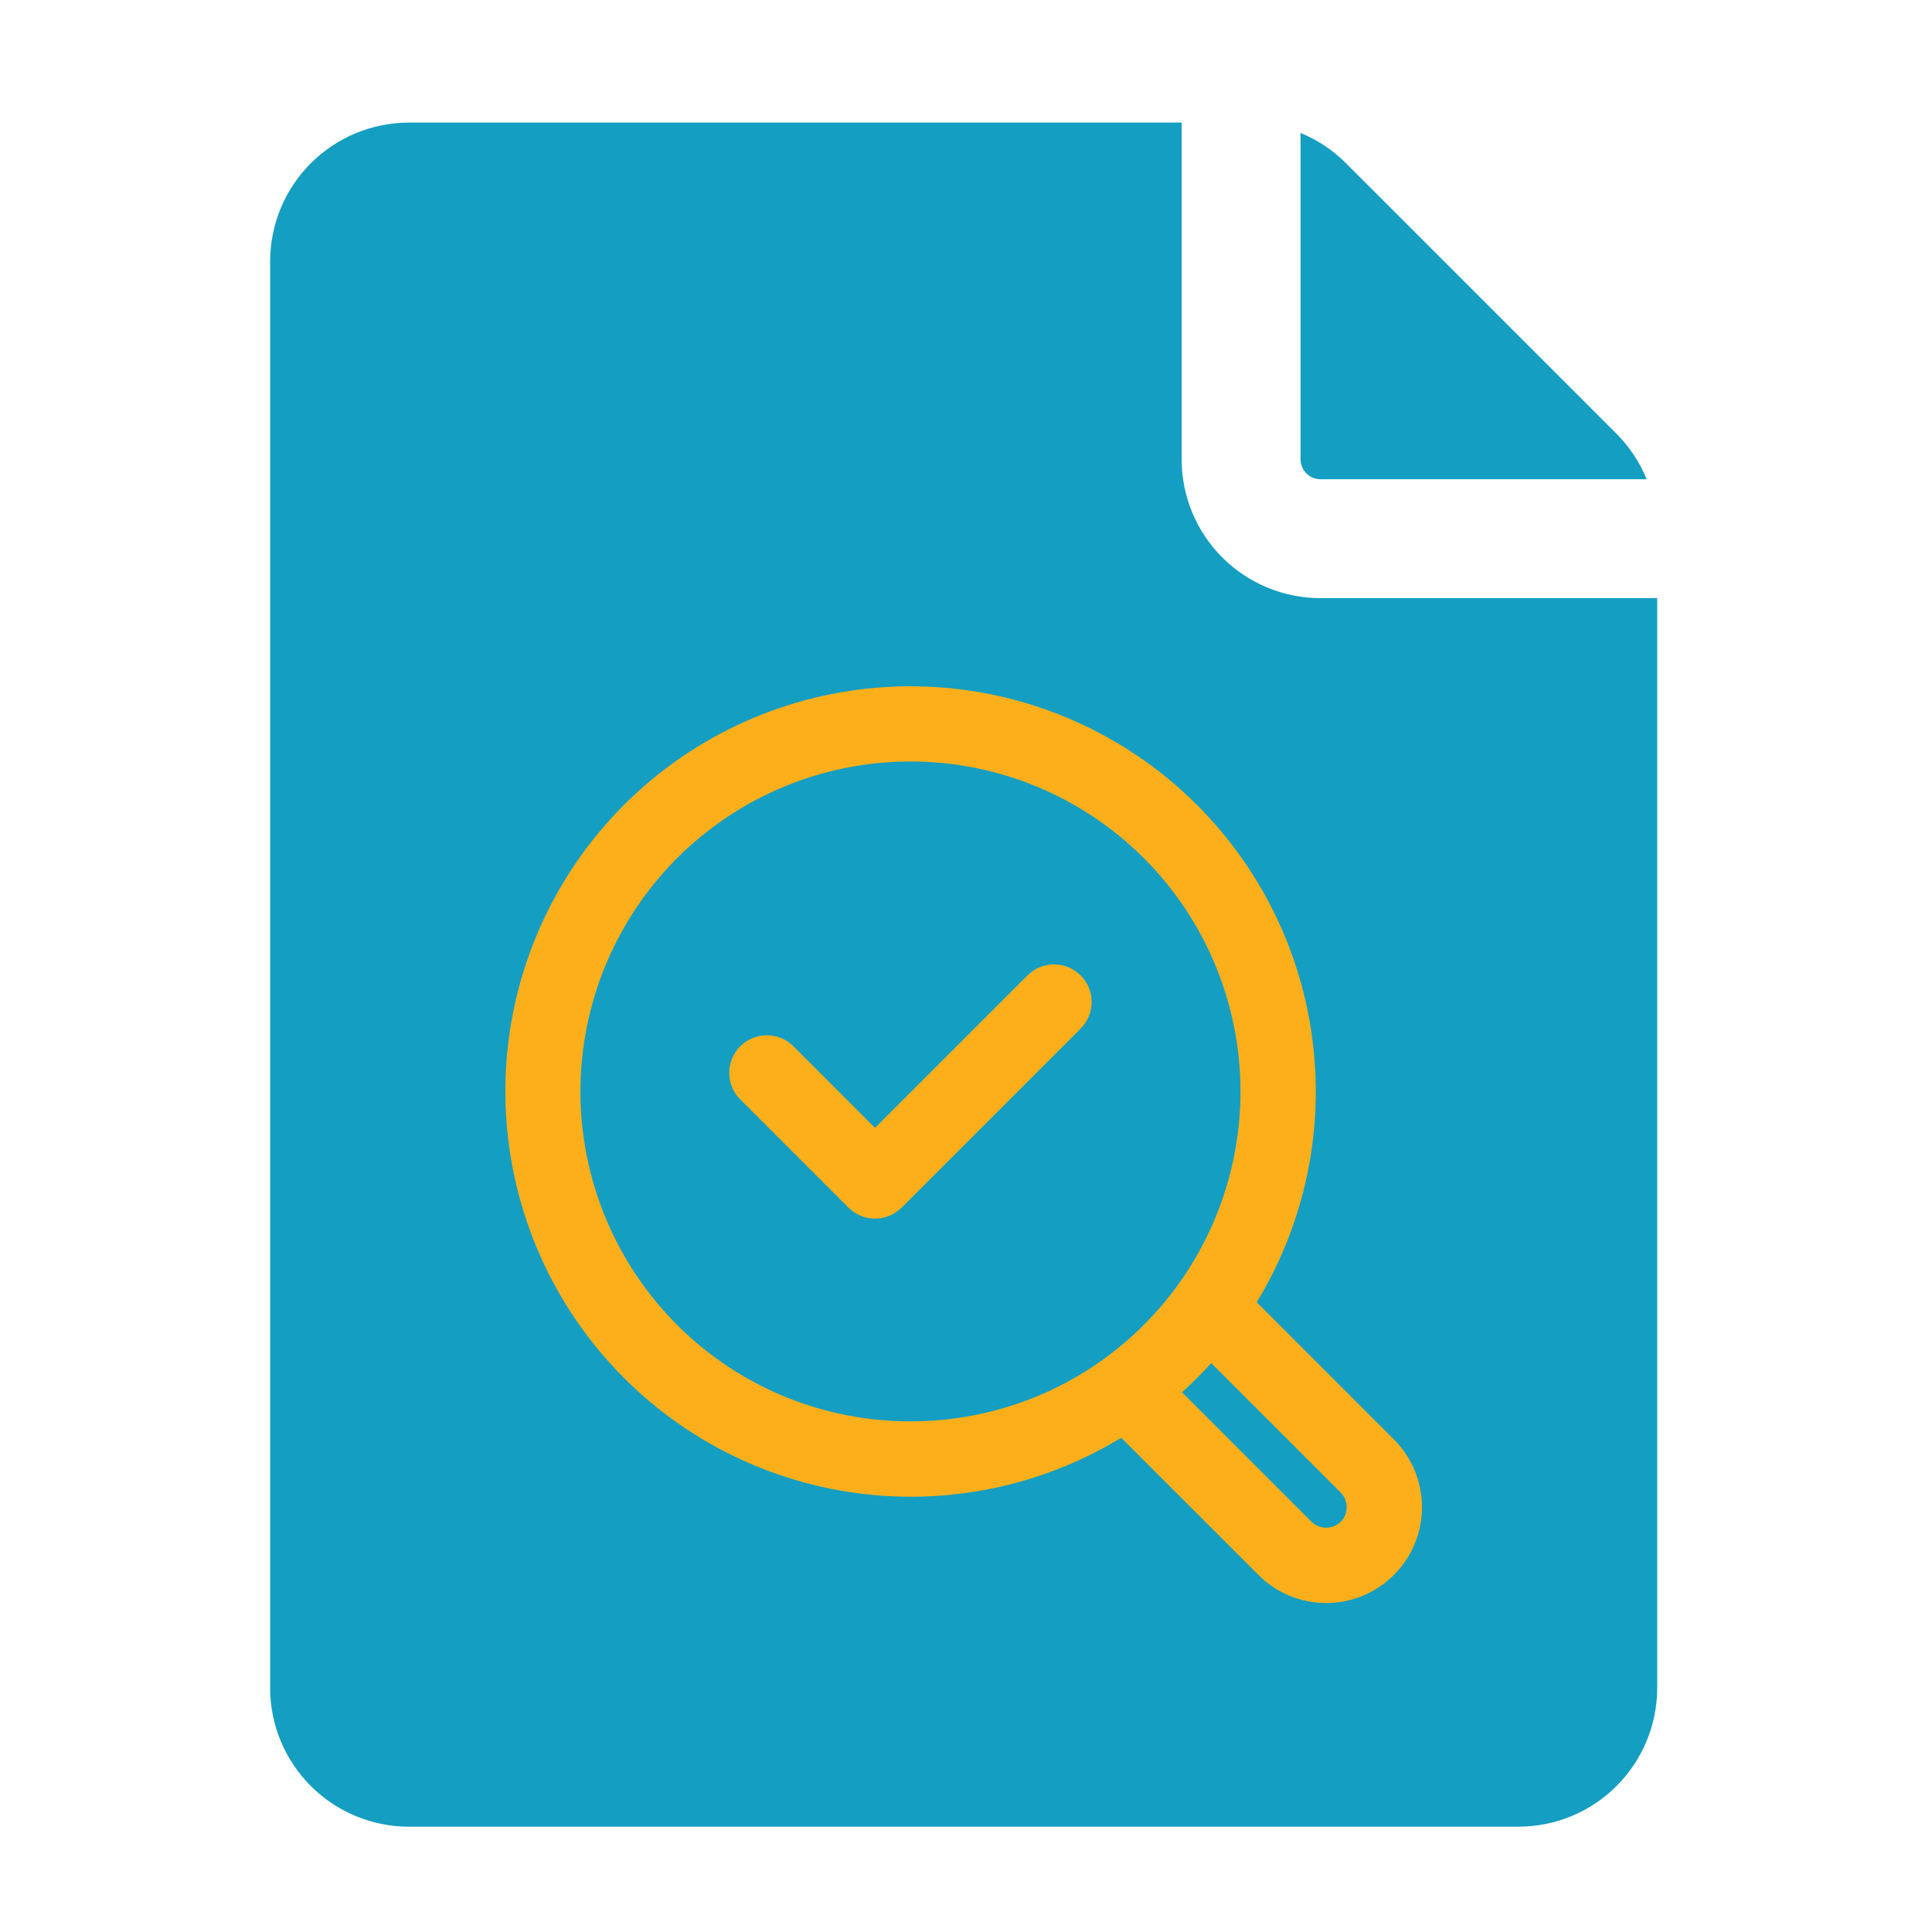 <?xml version="1.0" encoding="UTF-8"?>
<svg xmlns="http://www.w3.org/2000/svg" width="65" height="65" viewBox="0 0 65 65" fill="none">
  <path d="M44.422 20.124C43.184 20.122 41.998 19.63 41.123 18.756C40.248 17.881 39.756 16.695 39.755 15.457V4.124H13.755C12.518 4.126 11.332 4.618 10.457 5.493C9.582 6.367 9.09 7.553 9.088 8.791V56.791C9.09 58.028 9.582 59.214 10.457 60.089C11.332 60.964 12.518 61.456 13.755 61.457H51.088C52.325 61.456 53.511 60.964 54.386 60.089C55.261 59.214 55.753 58.028 55.755 56.791V20.124H44.422Z" fill="#149EC2"></path>
  <path d="M43.755 15.457C43.757 15.633 43.828 15.802 43.952 15.927C44.077 16.051 44.245 16.122 44.421 16.124H55.401C55.167 15.553 54.823 15.033 54.388 14.595L45.283 5.491C44.847 5.053 44.327 4.707 43.755 4.472V15.457Z" fill="#149EC2"></path>
  <path d="M42.281 43.813C44.015 40.964 44.644 37.578 44.05 34.296C43.456 31.015 41.68 28.064 39.057 26.004C36.435 23.943 33.149 22.915 29.82 23.114C26.49 23.312 23.349 24.724 20.991 27.082C18.635 29.441 17.224 32.582 17.026 35.91C16.829 39.238 17.857 42.524 19.917 45.145C21.977 47.767 24.926 49.543 28.207 50.137C31.488 50.732 34.873 50.104 37.722 48.373L42.337 52.987C42.941 53.592 43.761 53.932 44.617 53.932C45.472 53.932 46.292 53.592 46.896 52.987C47.501 52.383 47.841 51.563 47.841 50.708C47.841 49.852 47.501 49.032 46.896 48.428L42.281 43.813ZM22.78 44.574C21.749 43.543 20.931 42.319 20.373 40.972C19.815 39.625 19.528 38.181 19.528 36.723C19.528 35.264 19.815 33.821 20.373 32.474C20.931 31.126 21.749 29.902 22.78 28.871C24.862 26.789 27.686 25.619 30.631 25.619C33.576 25.619 36.401 26.789 38.483 28.871C40.565 30.954 41.735 33.778 41.735 36.723C41.735 39.667 40.565 42.492 38.483 44.574C34.154 48.903 27.109 48.903 22.78 44.574ZM45.107 51.199C44.976 51.327 44.8 51.398 44.616 51.398C44.433 51.398 44.257 51.327 44.126 51.199L39.769 46.842C39.94 46.687 40.107 46.527 40.272 46.363C40.436 46.199 40.596 46.031 40.75 45.86L45.107 50.217C45.236 50.348 45.308 50.524 45.308 50.708C45.308 50.891 45.236 51.068 45.107 51.199ZM36.357 32.816C36.474 32.934 36.567 33.073 36.631 33.227C36.695 33.38 36.727 33.545 36.727 33.711C36.727 33.877 36.695 34.042 36.631 34.195C36.567 34.349 36.474 34.488 36.357 34.605L30.333 40.629C30.216 40.746 30.076 40.84 29.923 40.903C29.769 40.967 29.605 40.999 29.439 40.999C29.273 40.999 29.108 40.967 28.955 40.903C28.801 40.84 28.662 40.746 28.544 40.629L24.906 36.99C24.669 36.753 24.535 36.431 24.535 36.096C24.535 35.76 24.669 35.439 24.906 35.201C25.143 34.964 25.465 34.831 25.8 34.831C26.136 34.831 26.457 34.964 26.695 35.201L29.439 37.946L34.568 32.817C34.685 32.699 34.825 32.606 34.978 32.542C35.132 32.479 35.296 32.446 35.462 32.446C35.628 32.446 35.793 32.479 35.946 32.542C36.1 32.606 36.239 32.699 36.357 32.816Z" fill="#FCAF1B"></path>
</svg>
